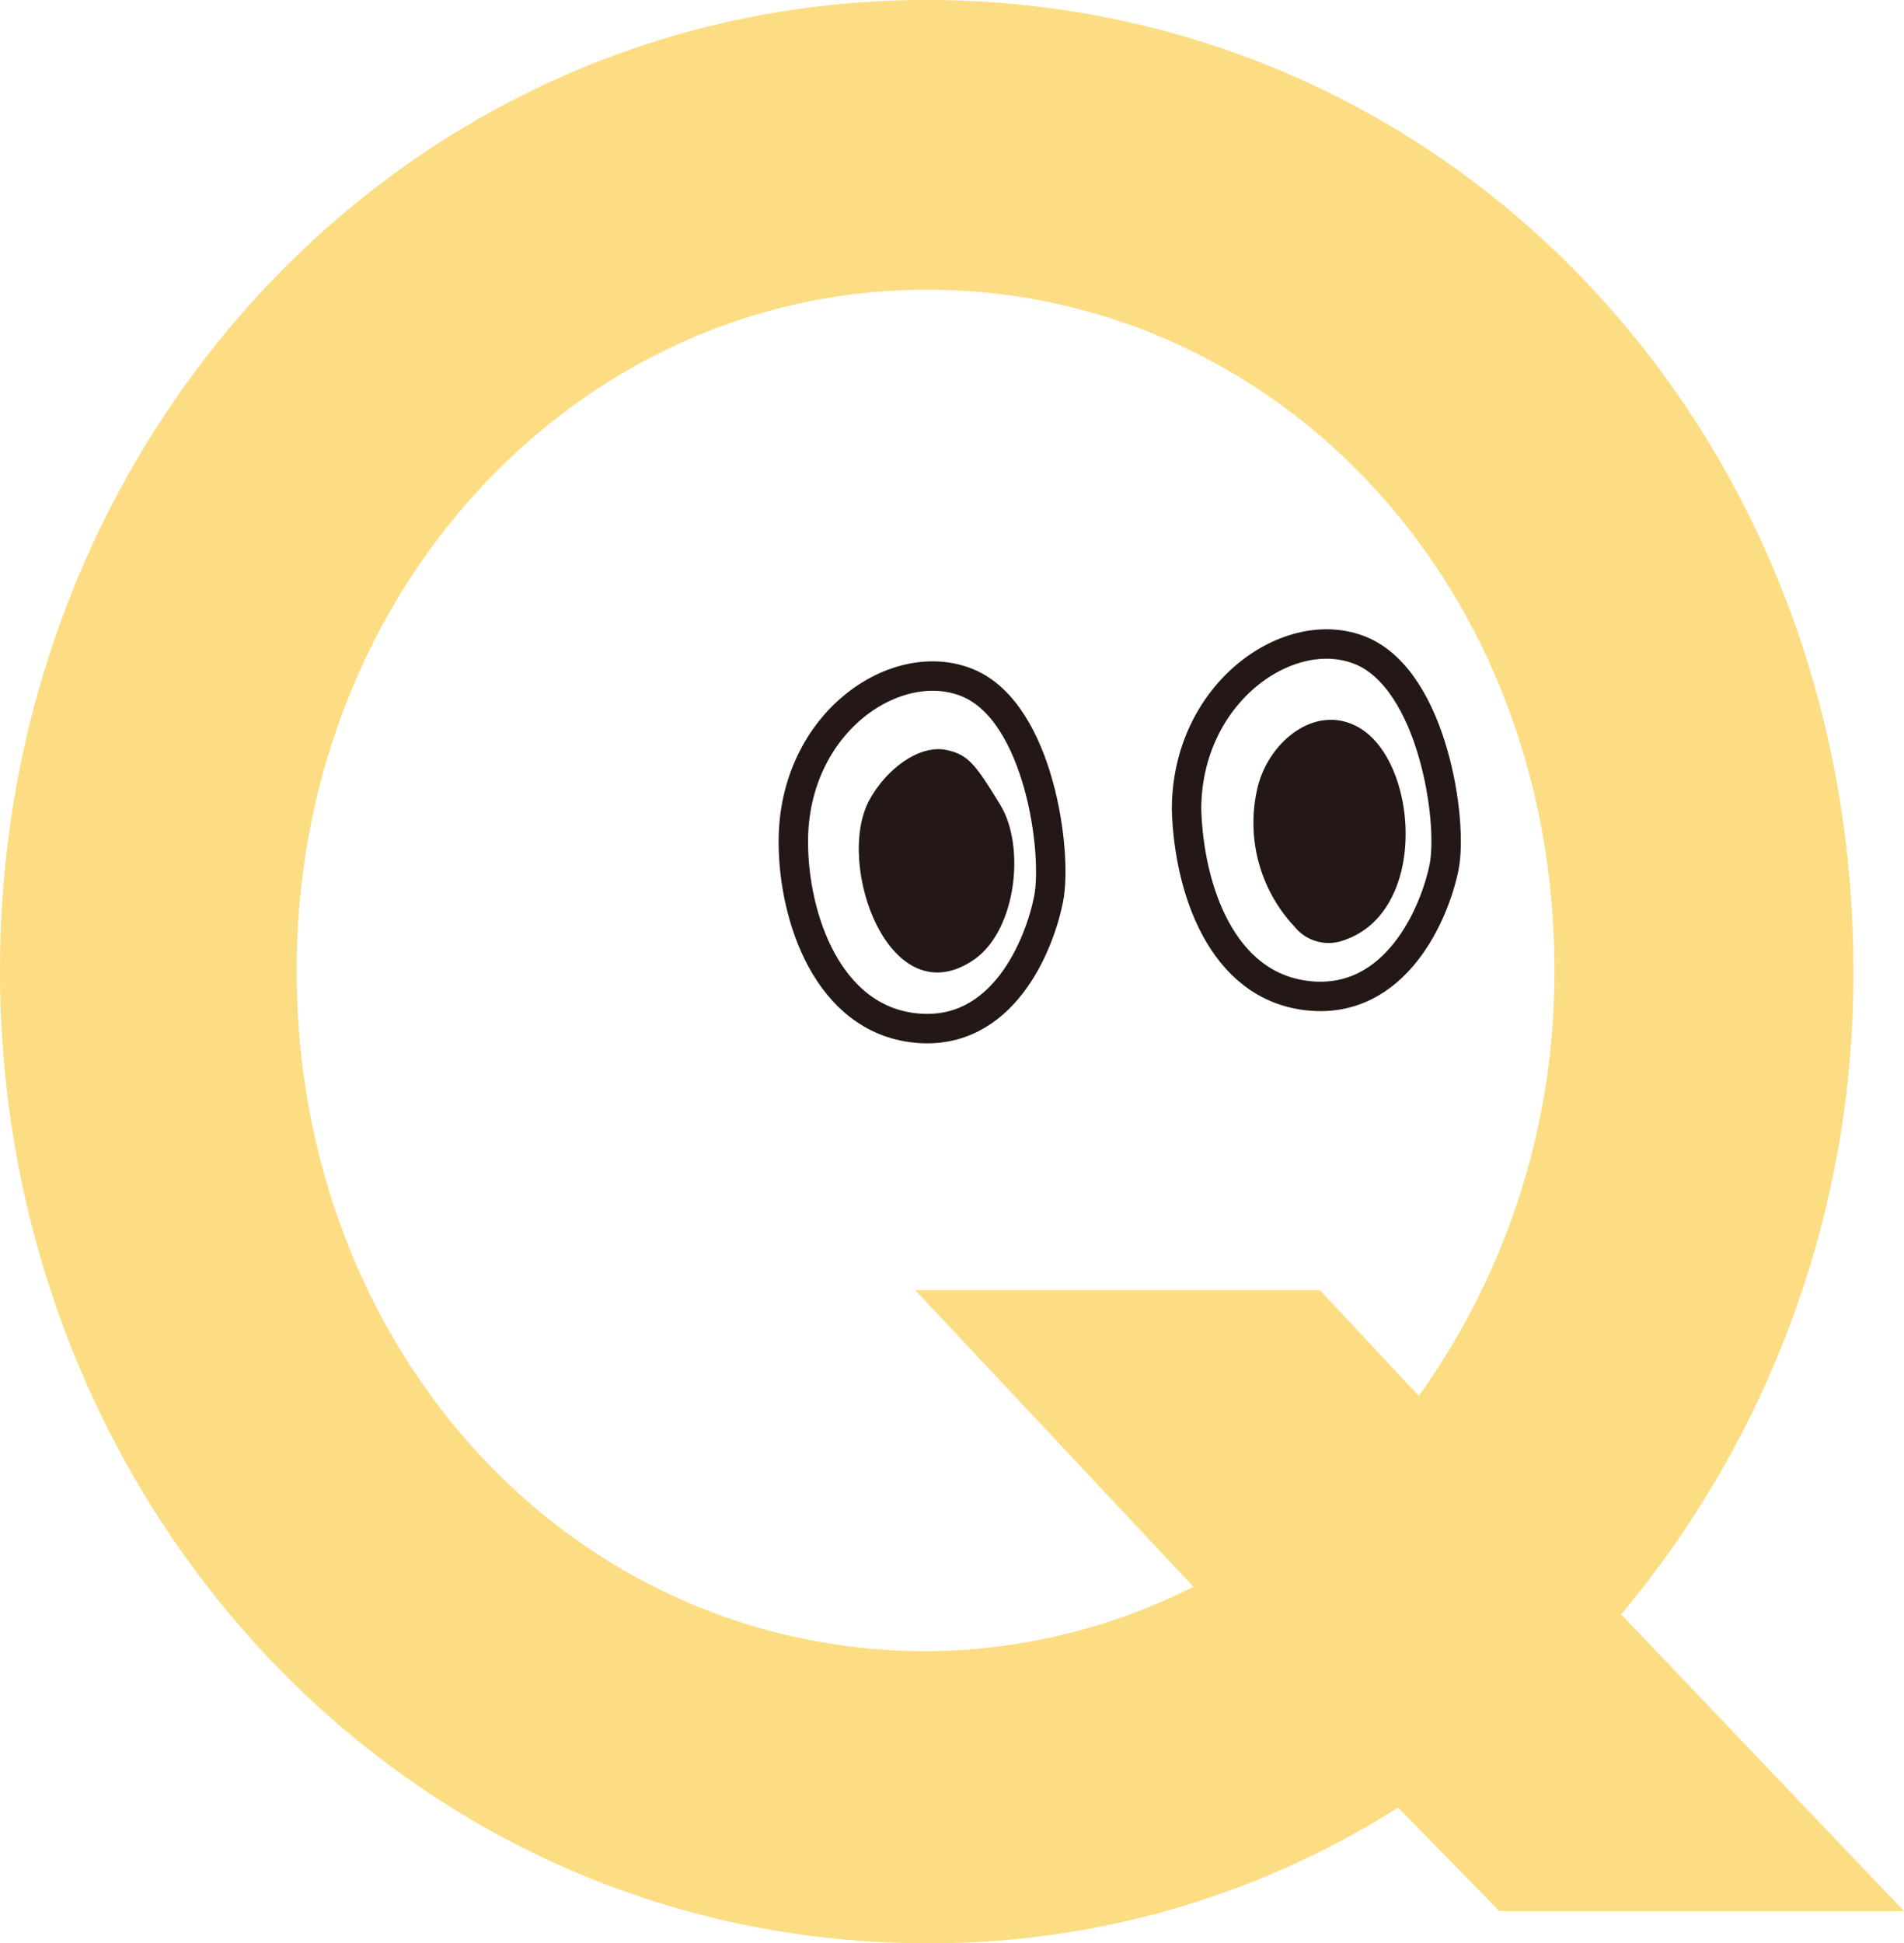 <svg xmlns="http://www.w3.org/2000/svg" viewBox="0 0 82.8 84.5">
  <defs>
    <style>
      .cls-1 {
        fill: #fddd83;
      }

      .cls-2 {
        fill: #231815;
      }

      .cls-3 {
        fill: none;
        stroke: #231815;
        stroke-linecap: round;
        stroke-linejoin: round;
        stroke-width: 1.28px;
      }
    </style>
  </defs>
  <g id="レイヤー_2" data-name="レイヤー 2">
    <g id="レイヤー_1-2" data-name="レイヤー 1">
      <g>
        <path class="cls-1" d="M70.5,70.2a43.3,43.3,0,0,0,10.1-28C80.6,18.5,62.9,0,40.3,0S0,18.9,0,42.2,17.7,84.5,40.3,84.5a37.9,37.9,0,0,0,20.5-5.9l4.4,4.5H82.8ZM40.3,71.8c-15.4,0-27.4-13-27.4-29.6S25.2,12.6,40.3,12.6,67.6,25.3,67.6,42.2a31.6,31.6,0,0,1-5.9,18.5l-4.3-4.6H39.8L51.9,69a26.1,26.1,0,0,1-11.6,2.8"/>
        <path class="cls-2" d="M41.1,32.6c-1.2-.2-2.6.9-3.3,2.2-1.5,2.8.9,9.5,4.6,6.9,1.8-1.3,2.2-4.9,1.1-6.7s-1.4-2.2-2.4-2.4"/>
        <path class="cls-2" d="M59.2,31.7c-1.9-1.2-4,.5-4.5,2.5a6.6,6.6,0,0,0,1.6,6.1,1.9,1.9,0,0,0,2.1.6c3.7-1.2,3.3-7.6.8-9.2"/>
        <path class="cls-3" d="M51.6,35.2c.1,3.4,1.5,7.7,5.3,8.1s5.5-3.6,5.9-5.6-.5-8.1-3.6-9.4S51.6,30.1,51.6,35.2Z"/>
        <path class="cls-3" d="M34.5,36.6c0,3.3,1.5,7.7,5.3,8.1s5.4-3.6,5.8-5.6-.4-8.1-3.5-9.4S34.5,31.4,34.5,36.6Z"/>
      </g>
    </g>
  </g>
</svg>

